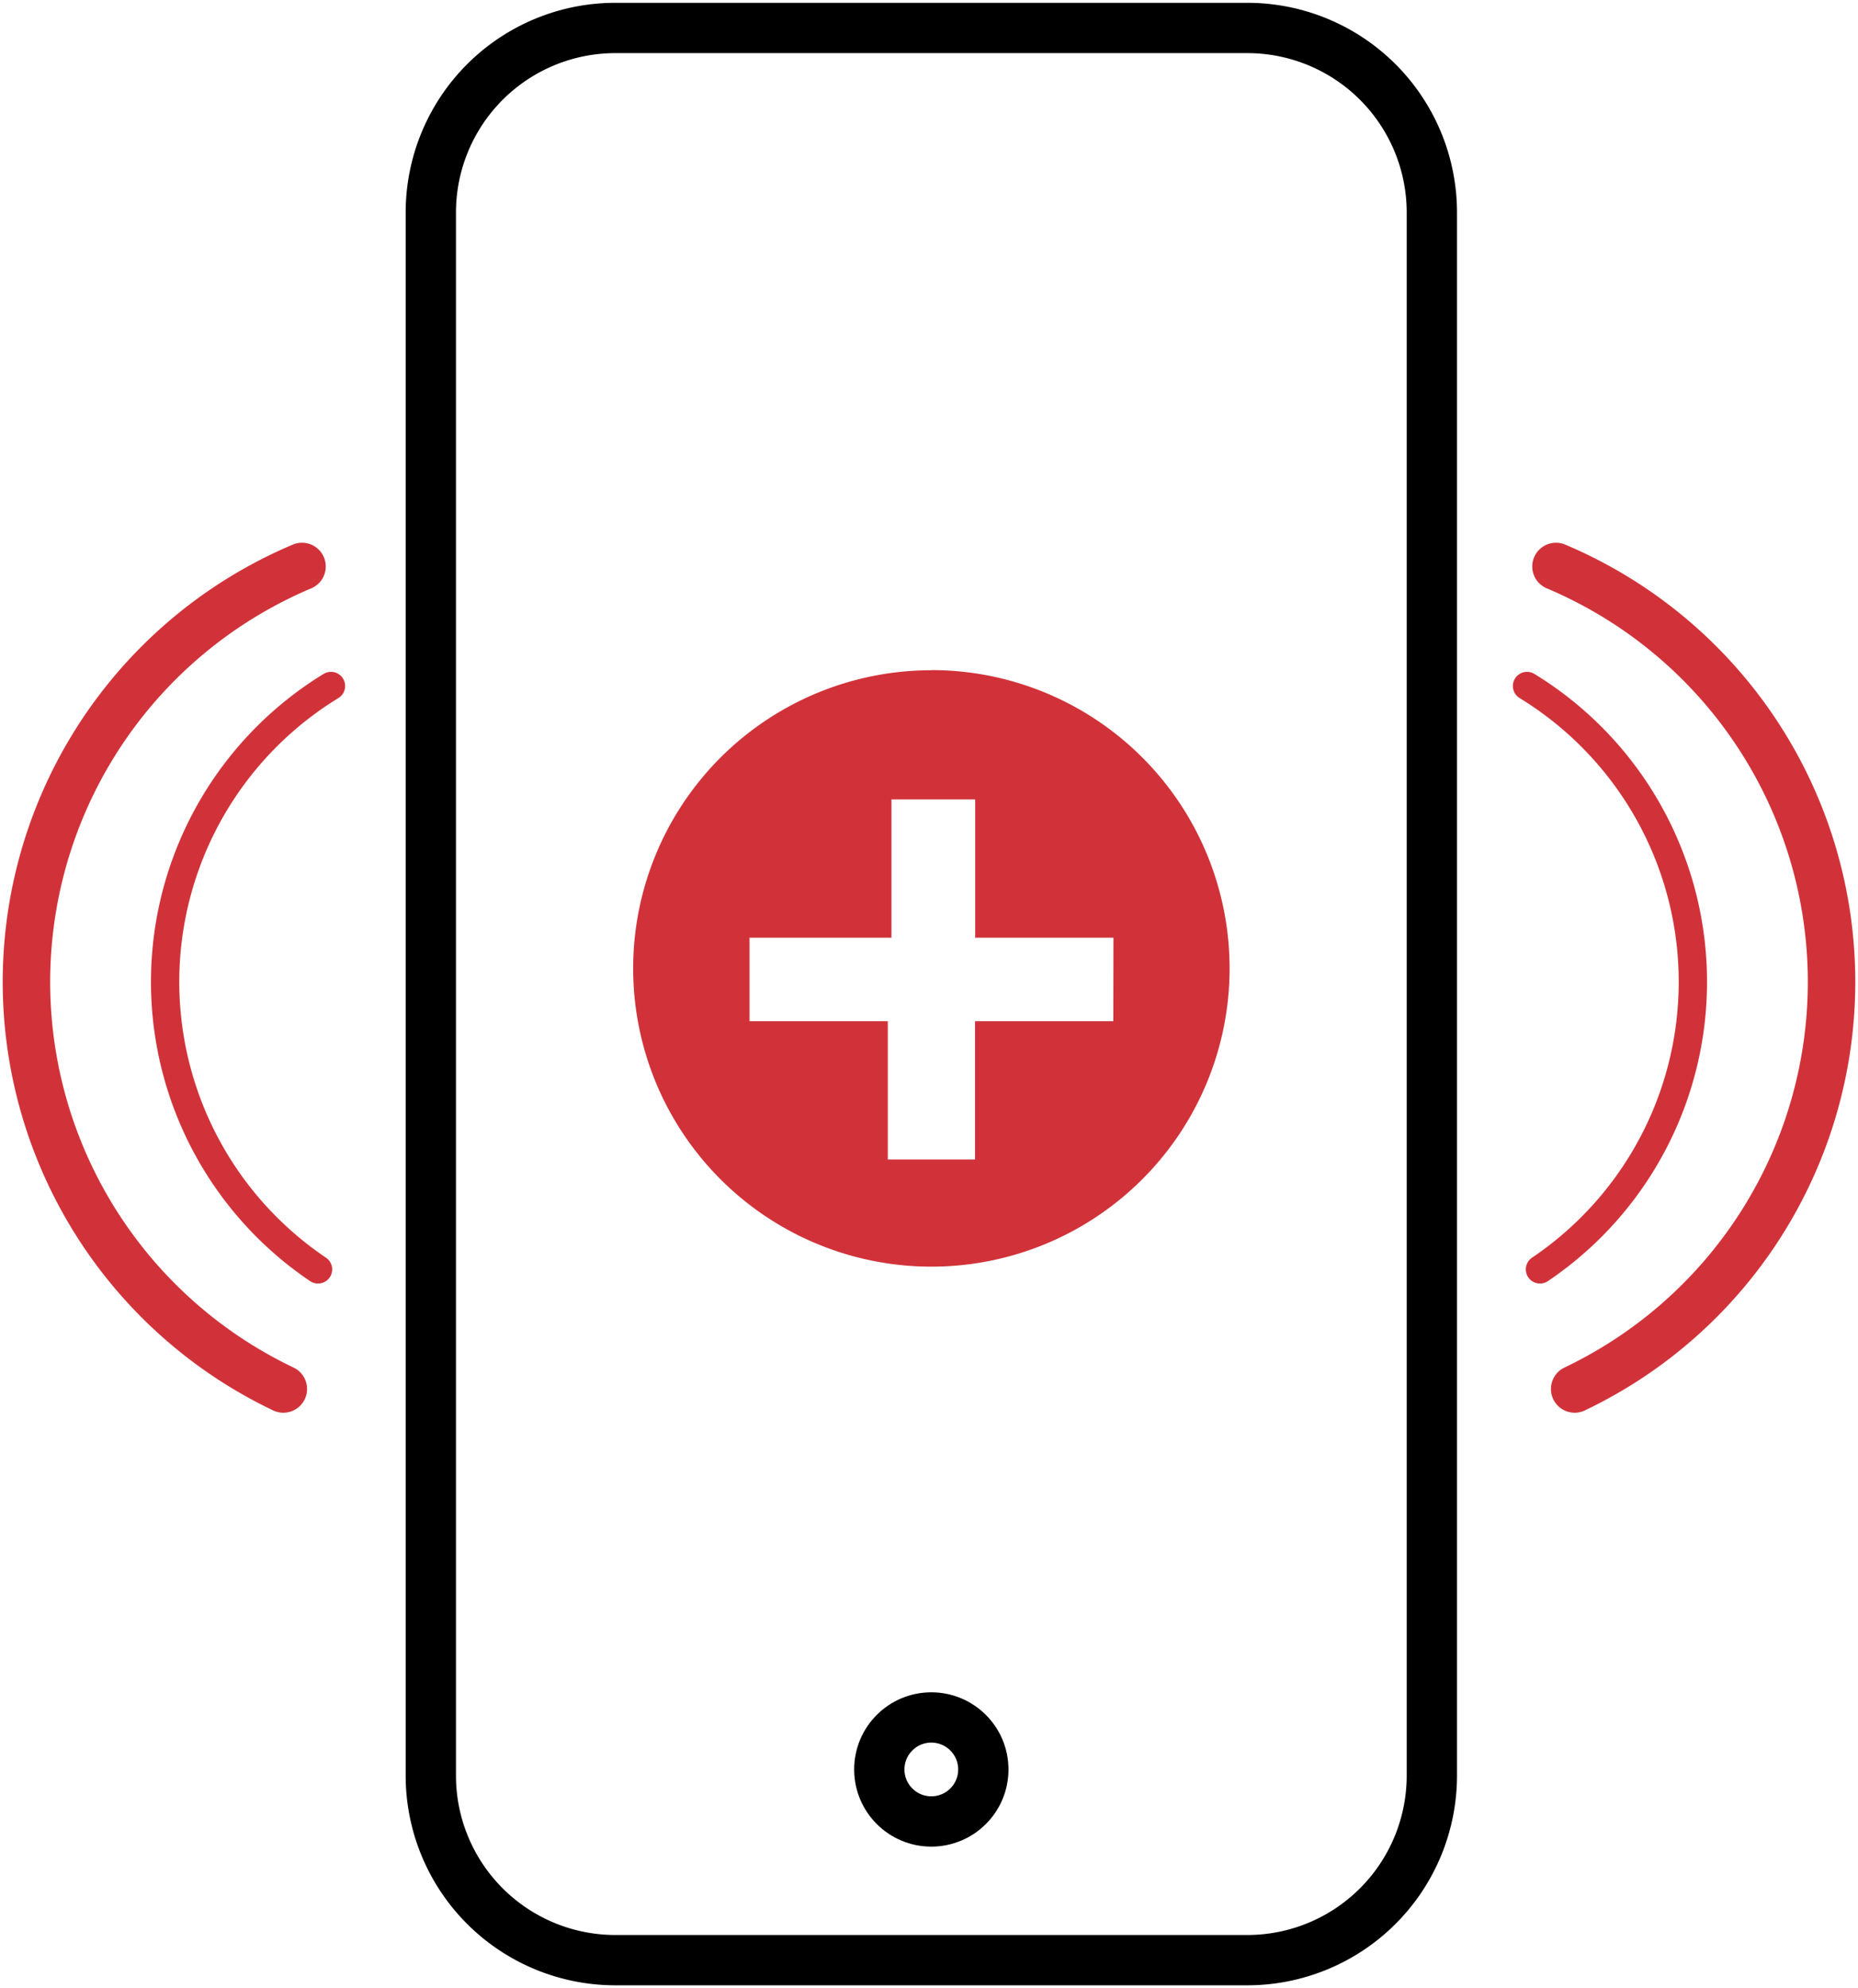 <svg xmlns="http://www.w3.org/2000/svg" xmlns:xlink="http://www.w3.org/1999/xlink" width="59.657" height="63.838" viewBox="0 0 59.657 63.838">
  <defs>
    <clipPath id="clip-path">
      <rect id="Rectangle_2263" data-name="Rectangle 2263" width="59.657" height="63.838" fill="none"/>
    </clipPath>
  </defs>
  <g id="_4.1_nursesupport_ic" data-name="4.1_nursesupport_ic" transform="translate(0 0)">
    <g id="Group_5891" data-name="Group 5891" transform="translate(0 0)" clip-path="url(#clip-path)">
      <path id="Rectangle_2262" data-name="Rectangle 2262" d="M5.926,0H26.215a5.926,5.926,0,0,1,5.926,5.926V56.114a5.927,5.927,0,0,1-5.927,5.927H5.926A5.926,5.926,0,0,1,0,56.115V5.926A5.926,5.926,0,0,1,5.926,0Z" transform="translate(13.833 0.898)" fill="none" stroke="#000" stroke-miterlimit="10" stroke-width="1.615"/>
      <circle id="Ellipse_886" data-name="Ellipse 886" cx="1.67" cy="1.67" r="1.67" transform="translate(28.233 55.146)" fill="none" stroke="#000" stroke-miterlimit="10" stroke-width="1.615"/>
      <path id="Path_6014" data-name="Path 6014" d="M27.834,19.33A9.575,9.575,0,1,0,37.41,28.9a9.575,9.575,0,0,0-9.576-9.575m5.842,11.275h-4.44v4.44h-2.8v-4.44h-4.44V27.917h4.557v-4.44h2.688v4.44h4.44Z" transform="translate(2.07 2.191)" fill="#d13239"/>
      <path id="Path_6015" data-name="Path 6015" d="M44.873,16.337a14.48,14.48,0,0,1,.6,26.41" transform="translate(5.087 1.852)" fill="none" stroke="#d13239" stroke-linecap="round" stroke-linejoin="round" stroke-width="1.524"/>
      <path id="Path_6016" data-name="Path 6016" d="M44.038,19.785a11.136,11.136,0,0,1,.416,18.732" transform="translate(4.992 2.242)" fill="none" stroke="#d13239" stroke-linecap="round" stroke-linejoin="round" stroke-width="0.909"/>
      <path id="Path_6017" data-name="Path 6017" d="M9.611,16.337a14.48,14.48,0,0,0-.6,26.41" transform="translate(0.086 1.852)" fill="none" stroke="#d13239" stroke-linecap="round" stroke-linejoin="round" stroke-width="1.524"/>
      <path id="Path_6018" data-name="Path 6018" d="M10.087,19.785a11.136,11.136,0,0,0-.416,18.732" transform="translate(0.54 2.242)" fill="none" stroke="#d13239" stroke-linecap="round" stroke-linejoin="round" stroke-width="0.909"/>
    </g>
  </g>
</svg>
